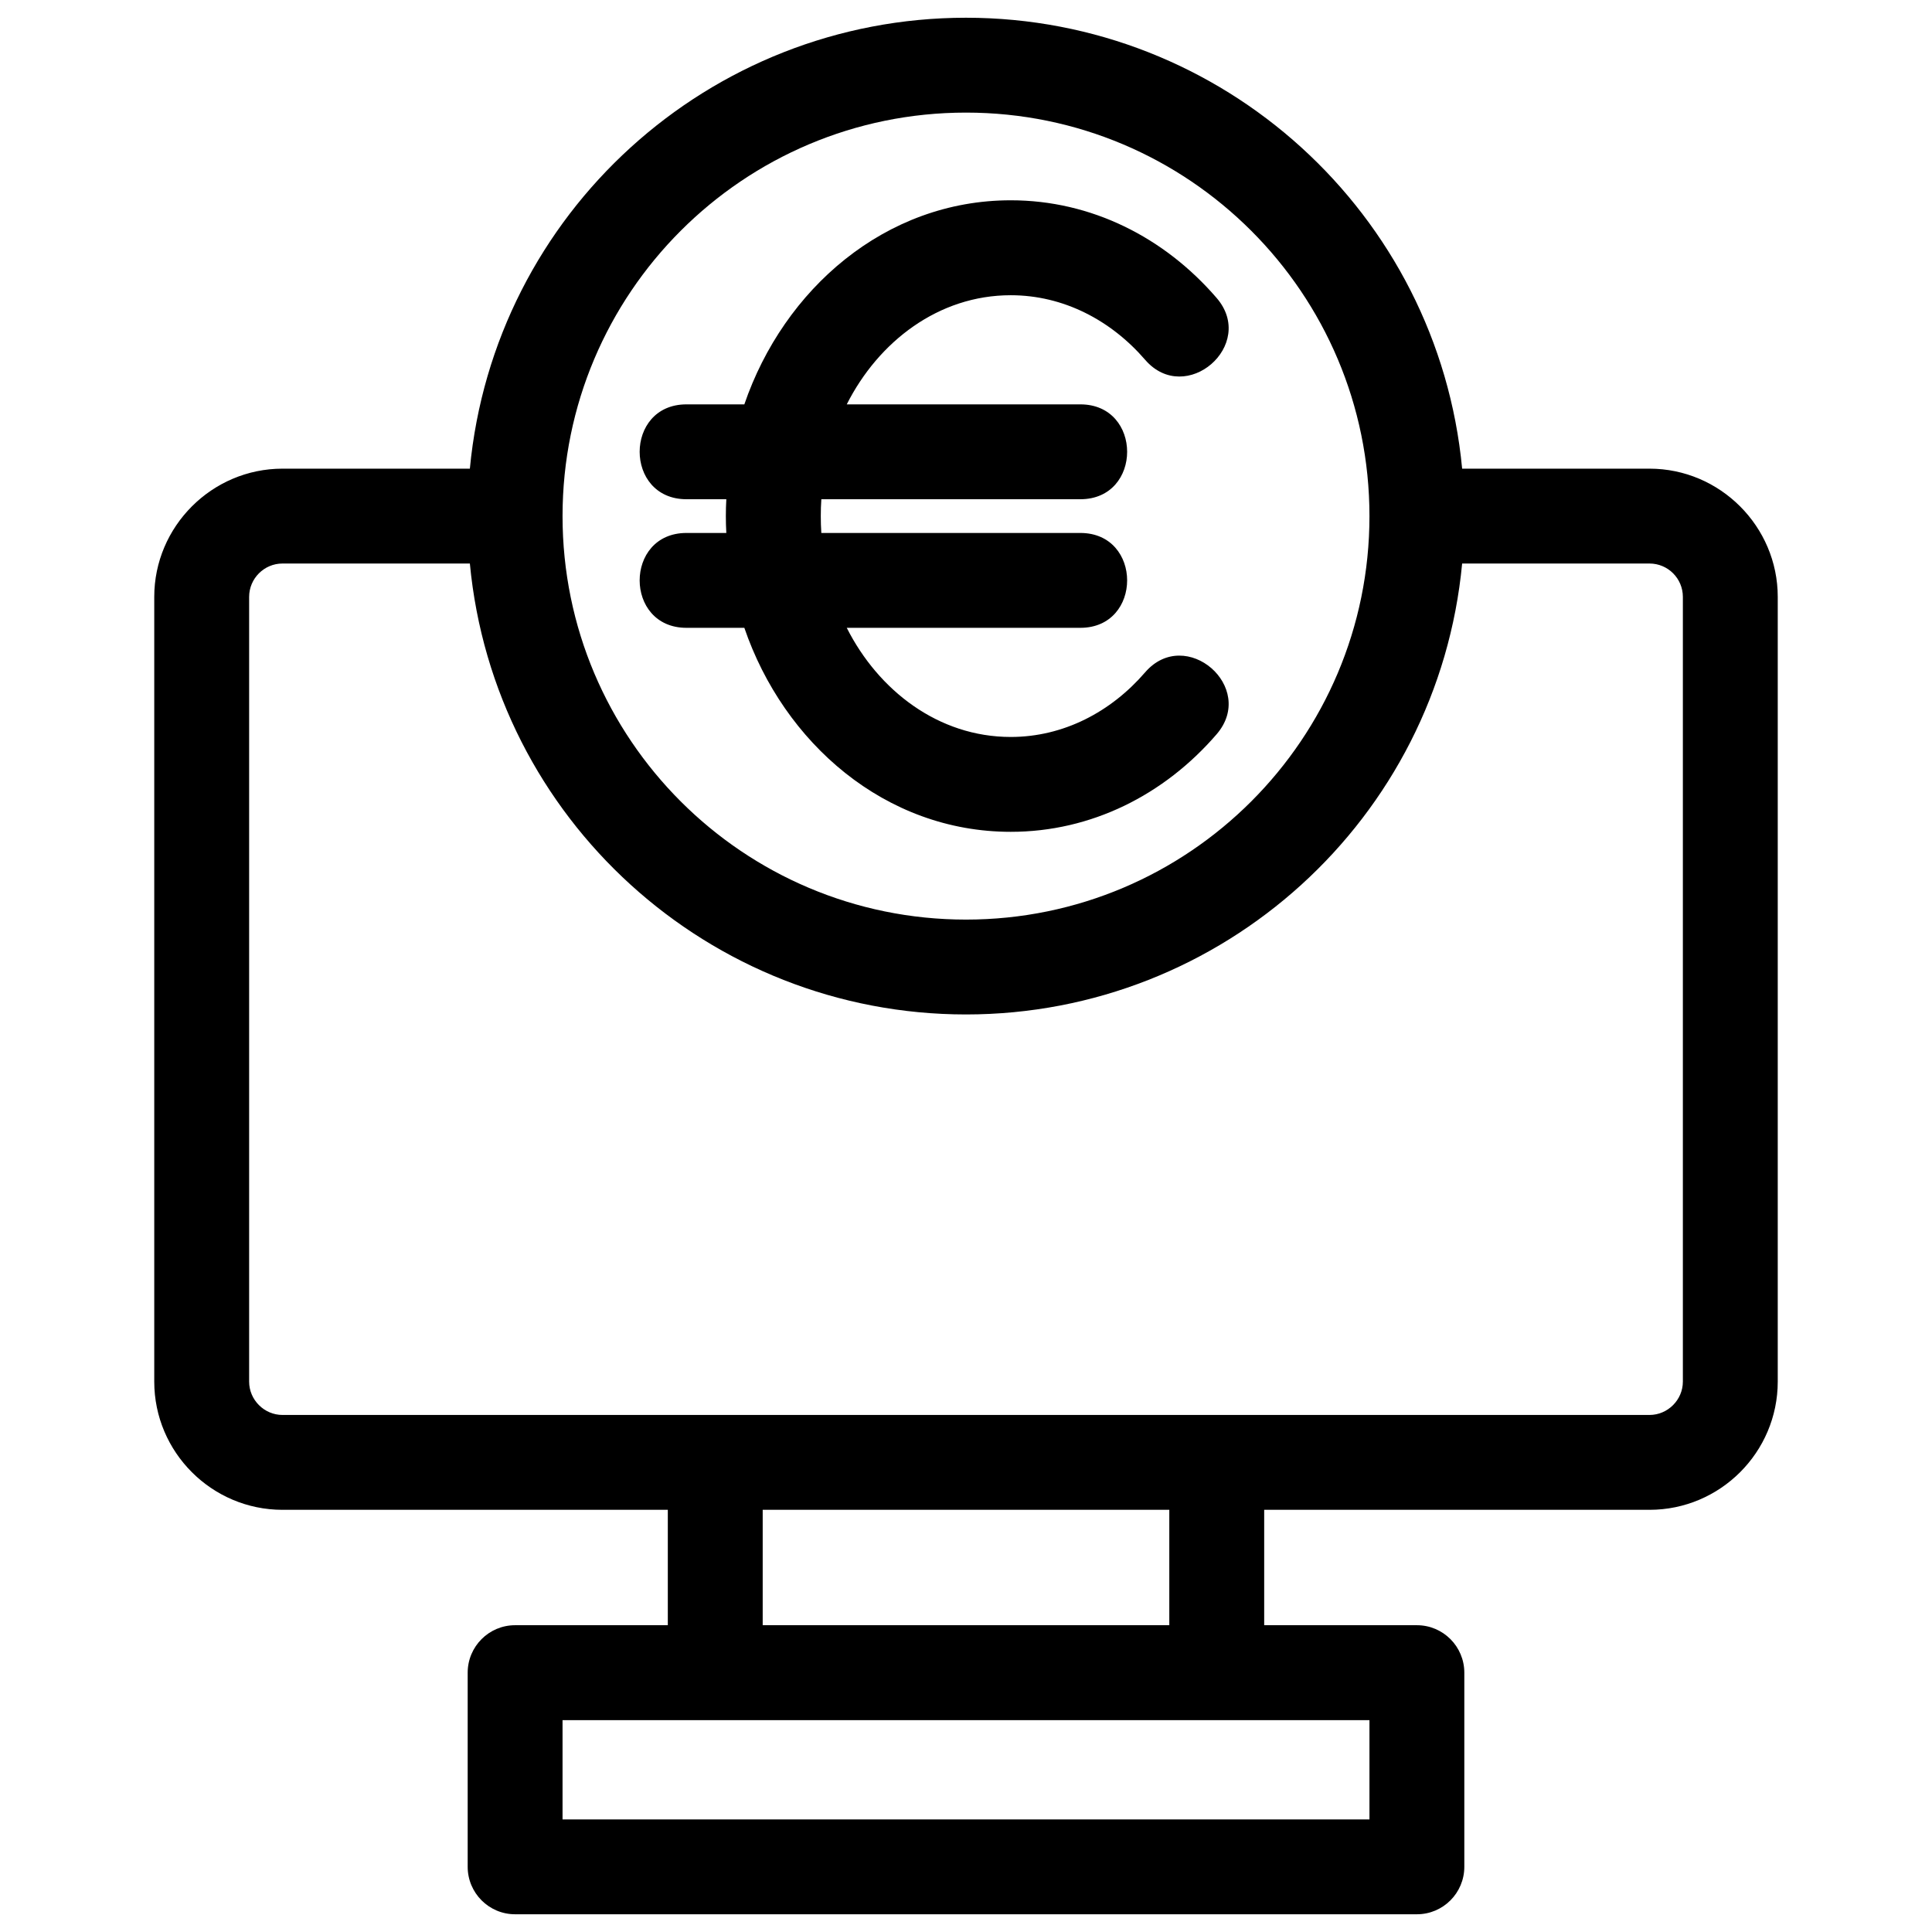 <?xml version="1.0" encoding="UTF-8"?>
<svg xmlns="http://www.w3.org/2000/svg" xmlns:xlink="http://www.w3.org/1999/xlink" width="100pt" height="100pt" viewBox="0 0 100 100" version="1.1">
<g id="surface1">
<path style=" stroke:none;fill-rule:nonzero;fill:rgb(0%,0%,0%);fill-opacity:1;" d="M 75.68 24.258 L 85.379 24.258 C 89.027 24.258 92.016 27.246 92.016 30.895 L 92.016 71.512 C 92.016 75.168 89.035 78.148 85.379 78.148 L 65.434 78.148 L 65.434 84.121 L 73.34 84.121 C 74.695 84.121 75.793 85.223 75.793 86.578 L 75.793 96.625 C 75.793 97.98 74.695 99.082 73.34 99.082 L 26.66 99.082 C 25.305 99.082 24.207 97.98 24.207 96.625 L 24.207 86.578 C 24.207 85.223 25.305 84.121 26.66 84.121 L 34.566 84.121 L 34.566 78.148 L 14.621 78.148 C 10.965 78.148 7.984 75.168 7.984 71.512 L 7.984 30.895 C 7.984 27.246 10.973 24.258 14.621 24.258 L 24.32 24.258 C 25.57 11.039 36.707 0.918 50 0.918 C 63.293 0.918 74.43 11.039 75.68 24.258 Z M 59.27 34.801 C 61.371 32.371 65.074 35.574 62.969 38.008 C 60.266 41.141 56.488 43.055 52.316 43.055 C 45.816 43.055 40.566 38.453 38.527 32.496 L 35.531 32.496 C 32.301 32.496 32.301 27.586 35.531 27.586 L 37.594 27.586 C 37.578 27.297 37.57 27.008 37.57 26.715 C 37.57 26.422 37.578 26.129 37.594 25.84 L 35.531 25.84 C 32.301 25.84 32.301 20.93 35.531 20.93 L 38.527 20.93 C 40.566 14.973 45.816 10.367 52.316 10.367 C 56.484 10.367 60.266 12.285 62.969 15.418 C 65.074 17.852 61.371 21.055 59.27 18.621 C 57.504 16.578 55.047 15.281 52.316 15.281 C 48.57 15.281 45.465 17.688 43.828 20.93 L 55.918 20.93 C 59.148 20.93 59.148 25.84 55.918 25.84 L 42.512 25.84 C 42.492 26.129 42.484 26.418 42.484 26.715 C 42.484 27.008 42.492 27.297 42.512 27.586 L 55.918 27.586 C 59.148 27.586 59.148 32.496 55.918 32.496 L 43.828 32.496 C 45.465 35.738 48.57 38.145 52.316 38.145 C 55.047 38.145 57.504 36.848 59.27 34.801 Z M 24.32 29.168 L 14.621 29.168 C 13.672 29.168 12.895 29.945 12.895 30.895 L 12.895 71.512 C 12.895 72.457 13.676 73.238 14.621 73.238 C 38.207 73.238 61.793 73.238 85.379 73.238 C 86.324 73.238 87.105 72.457 87.105 71.512 L 87.105 30.895 C 87.105 29.941 86.332 29.168 85.379 29.168 L 75.68 29.168 C 74.43 42.387 63.293 52.508 50 52.508 C 36.707 52.508 25.57 42.387 24.32 29.168 Z M 50 5.828 C 38.465 5.828 29.117 15.18 29.117 26.715 C 29.117 38.246 38.465 47.598 50 47.598 C 61.531 47.598 70.883 38.246 70.883 26.715 C 70.883 15.18 61.531 5.828 50 5.828 Z M 60.523 84.121 L 60.523 78.148 L 39.477 78.148 L 39.477 84.121 Z M 70.883 89.035 C 56.961 89.035 43.039 89.035 29.117 89.035 L 29.117 94.172 L 70.883 94.172 Z M 70.883 89.035 "/>
</g>
</svg>
